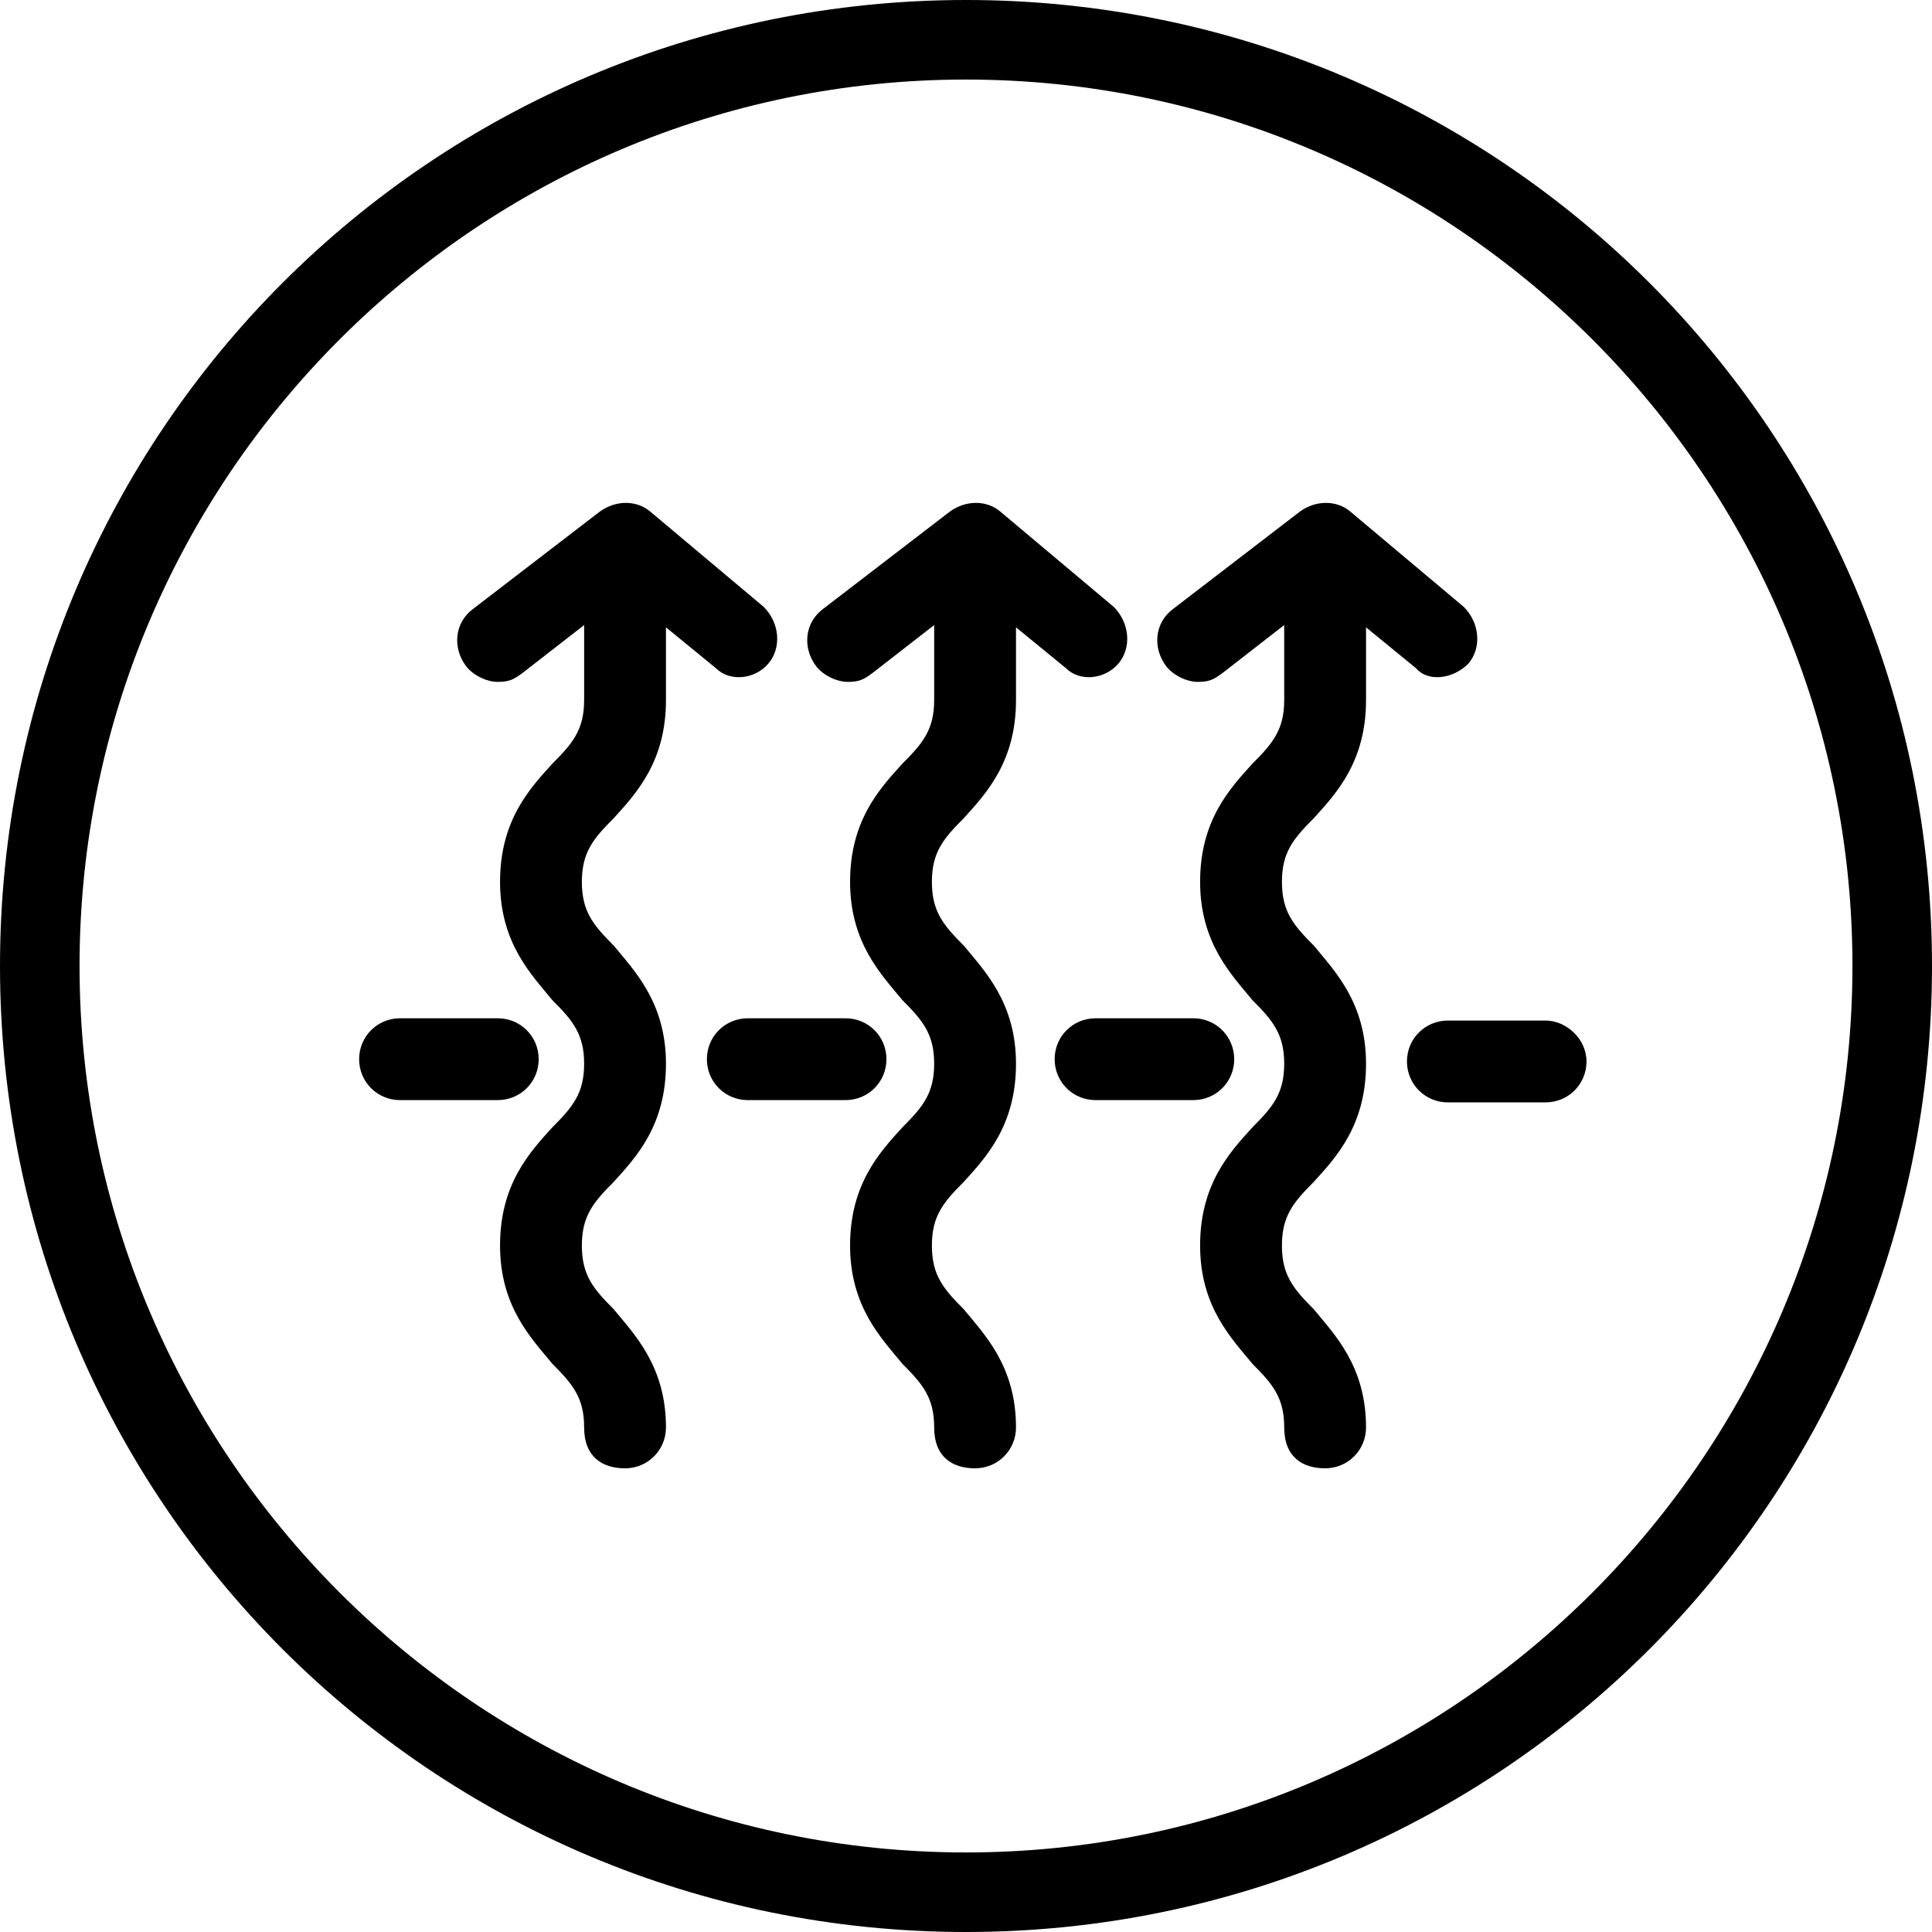 <?xml version="1.0" encoding="UTF-8"?>
<svg id="Layer_1" xmlns="http://www.w3.org/2000/svg" version="1.1" viewBox="0 0 85 85">
  <!-- Generator: Adobe Illustrator 29.6.0, SVG Export Plug-In . SVG Version: 2.1.1 Build 207)  -->
  <path d="M33.8,29.2c.6-.7.5-1.8-.2-2.5l-5-4.2c-.6-.5-1.5-.5-2.2,0l-5.6,4.3c-.8.6-.9,1.7-.3,2.5.3.4.9.7,1.4.7s.7-.1,1.1-.4l2.7-2.1v3.3c0,1.3-.5,1.9-1.4,2.8-1,1.1-2.3,2.5-2.3,5.2s1.4,4.1,2.3,5.2c.9.9,1.4,1.5,1.4,2.8s-.5,1.9-1.4,2.8c-1,1.1-2.3,2.5-2.3,5.2s1.4,4.1,2.3,5.2c.9.9,1.4,1.5,1.4,2.8s.8,1.8,1.8,1.8,1.8-.8,1.8-1.8c0-2.7-1.4-4.1-2.3-5.2-.9-.9-1.4-1.5-1.4-2.8s.5-1.9,1.4-2.8c1-1.1,2.3-2.5,2.3-5.2s-1.4-4.1-2.3-5.2c-.9-.9-1.4-1.5-1.4-2.8s.5-1.9,1.4-2.8c1-1.1,2.3-2.5,2.3-5.2v-3.2l2.2,1.8c.6.6,1.7.5,2.3-.2ZM49.2,29.2c.6-.7.5-1.8-.2-2.5l-5-4.2c-.6-.5-1.5-.5-2.2,0l-5.6,4.3c-.8.6-.9,1.7-.3,2.5.3.4.9.7,1.4.7s.7-.1,1.1-.4l2.7-2.1v3.3c0,1.3-.5,1.9-1.4,2.8-1,1.1-2.3,2.5-2.3,5.2s1.4,4.1,2.3,5.2c.9.9,1.4,1.5,1.4,2.8s-.5,1.9-1.4,2.8c-1,1.1-2.3,2.5-2.3,5.2s1.4,4.1,2.3,5.2c.9.9,1.4,1.5,1.4,2.8s.8,1.8,1.8,1.8,1.8-.8,1.8-1.8c0-2.7-1.4-4.1-2.3-5.2-.9-.9-1.4-1.5-1.4-2.8s.5-1.9,1.4-2.8c1-1.1,2.3-2.5,2.3-5.2s-1.4-4.1-2.3-5.2c-.9-.9-1.4-1.5-1.4-2.8s.5-1.9,1.4-2.8c1-1.1,2.3-2.5,2.3-5.2v-3.2l2.2,1.8c.6.6,1.7.5,2.3-.2ZM64.6,29.2c.6-.7.5-1.8-.2-2.5l-5-4.2c-.6-.5-1.5-.5-2.2,0l-5.6,4.3c-.8.6-.9,1.7-.3,2.5.3.4.9.7,1.4.7s.7-.1,1.1-.4l2.7-2.1v3.3c0,1.3-.5,1.9-1.4,2.8-1,1.1-2.3,2.5-2.3,5.2s1.4,4.1,2.3,5.2c.9.9,1.4,1.5,1.4,2.8s-.5,1.9-1.4,2.8c-1,1.1-2.3,2.5-2.3,5.2s1.4,4.1,2.3,5.2c.9.9,1.4,1.5,1.4,2.8s.8,1.8,1.8,1.8,1.8-.8,1.8-1.8c0-2.7-1.4-4.1-2.3-5.2-.9-.9-1.4-1.5-1.4-2.8s.5-1.9,1.4-2.8c1-1.1,2.3-2.5,2.3-5.2s-1.4-4.1-2.3-5.2c-.9-.9-1.4-1.5-1.4-2.8s.5-1.9,1.4-2.8c1-1.1,2.3-2.5,2.3-5.2v-3.2l2.2,1.8c.5.6,1.6.5,2.3-.2Z"/>
  <path d="M54.3,46.6c0-1-.8-1.8-1.8-1.8h-4.3c-1,0-1.8.8-1.8,1.8s.8,1.8,1.8,1.8h4.3c1,0,1.8-.8,1.8-1.8ZM68,44.9h-4.3c-1,0-1.8.8-1.8,1.8s.8,1.8,1.8,1.8h4.3c1,0,1.8-.8,1.8-1.8s-.9-1.8-1.8-1.8ZM23.7,46.6c0-1-.8-1.8-1.8-1.8h-4.3c-1,0-1.8.8-1.8,1.8s.8,1.8,1.8,1.8h4.3c1,0,1.8-.8,1.8-1.8Z"/>
  <path d="M42.5,0C19,0,0,19,0,42.5s19,42.5,42.5,42.5,42.5-19,42.5-42.5S66,0,42.5,0ZM42.5,81.5c-21.5,0-39-17.5-39-39S21,3.5,42.5,3.5s39,17.5,39,39-17.5,39-39,39Z"/>
  <path d="M39,46.6c0-1-.8-1.8-1.8-1.8h-4.3c-1,0-1.8.8-1.8,1.8s.8,1.8,1.8,1.8h4.3c1,0,1.8-.8,1.8-1.8Z"/>
</svg>